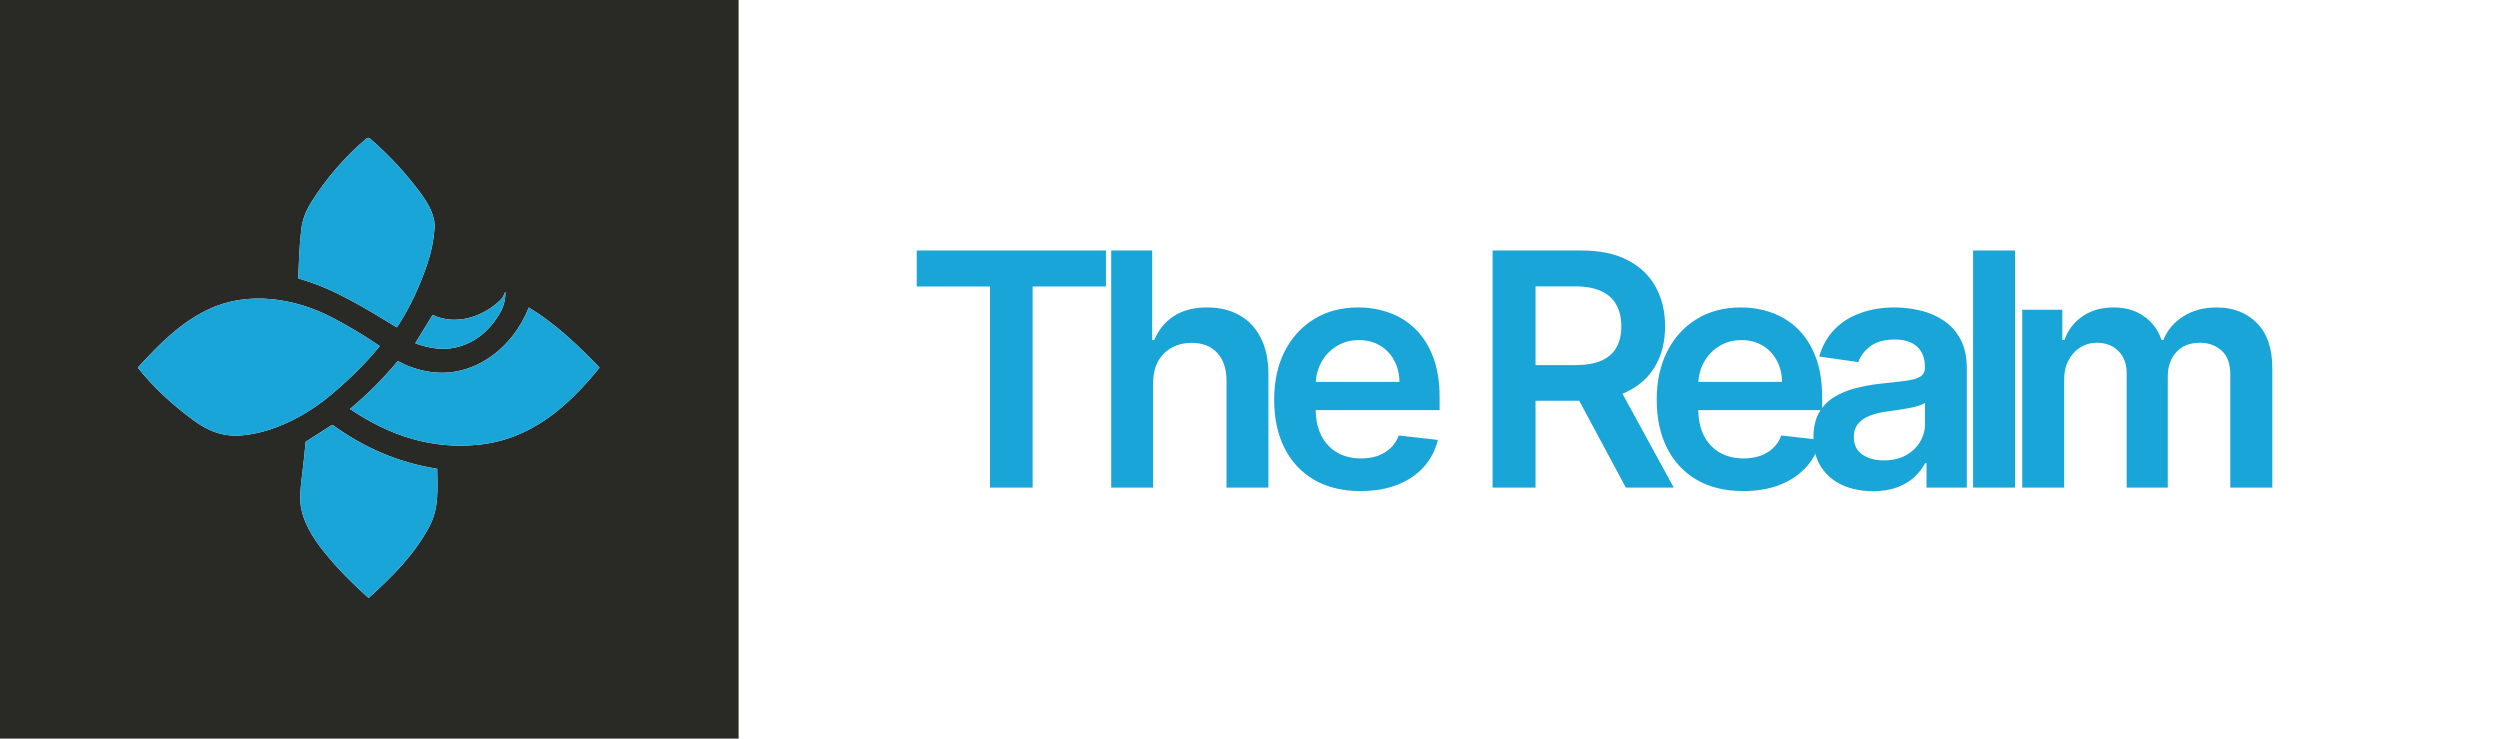 <svg width="3466" height="1024" viewBox="0 0 3466 1024" fill="none" xmlns="http://www.w3.org/2000/svg">
<path d="M0 0H1024V1024H0V0ZM507.53 192.49C478.4 217.17 452.18 247.48 431.75 280.01C424.04 292.3 419.44 303.91 417.76 317.5C414.89 340.72 414.45 362.84 413.41 385.54C413.397 385.873 413.55 386.087 413.87 386.18C463.55 400.08 506.46 427.5 549.77 453.64C550.07 453.82 550.32 453.763 550.52 453.47C568.52 426.28 581.61 397.4 592.18 366.65C597.733 350.503 601.167 333.88 602.48 316.78C603.82 299.39 593.8 282.19 582.95 267.55C563.163 240.823 540.77 216.497 515.77 194.57C512.71 191.89 510.96 189.59 507.53 192.49ZM576.33 476.21C593.5 482.48 613.08 485.84 630.93 481.9C657.31 476.08 676.86 460.01 691.13 437.36C697.3 427.56 700.86 417.71 700.68 405.43C700.667 404.33 700.467 404.297 700.08 405.33C698.38 409.863 696.427 413.233 694.22 415.44C670.38 439.17 632.02 451.95 600.24 436.72C599.927 436.573 599.683 436.643 599.51 436.93L576.03 475.35C575.983 475.423 575.954 475.506 575.944 475.592C575.934 475.678 575.944 475.766 575.973 475.848C576.002 475.931 576.049 476.006 576.111 476.069C576.172 476.131 576.247 476.18 576.33 476.21ZM289.26 428.78C249.88 447.44 220.46 477.51 191.35 509.26C191.13 509.5 191.12 509.75 191.32 510.01C212.97 537.35 238.83 560.95 267.25 581.98C287.74 597.14 308.51 605.76 334.56 603.68C379.52 600.1 425.88 575.43 459.57 546.83C484.03 526.07 506.06 504.93 526.21 480.15C526.423 479.883 526.39 479.653 526.11 479.46C506.13 465.793 484.597 452.883 461.51 440.73C409.22 413.21 343.82 402.91 289.26 428.78ZM662.58 616.67C735.38 609.51 786.77 564.46 830.88 510.1C830.988 509.968 831.043 509.801 831.035 509.63C831.028 509.459 830.959 509.295 830.84 509.17C801.06 478.35 770.3 448.97 733.52 426.51C733.247 426.343 733.05 426.407 732.93 426.7C711.12 482.4 656.33 525.43 594.25 515.27C584.023 513.597 573.877 510.7 563.81 506.58C560.26 505.12 556.01 502.63 552 500.81C551.845 500.738 551.671 500.72 551.504 500.758C551.338 500.796 551.188 500.888 551.08 501.02C531.2 524.893 509.343 546.79 485.51 566.71C485.283 566.897 485.293 567.073 485.54 567.24C539.23 603.49 597.28 623.08 662.58 616.67ZM449.19 765.06C468.84 789.29 485.91 806.31 508.32 826.68C509.227 827.507 510.013 828.153 510.68 828.62C510.813 828.715 510.974 828.762 511.136 828.753C511.298 828.744 511.452 828.679 511.57 828.57C543.77 799.61 574.51 768.84 595.05 730.31C608.92 704.29 606.43 678.53 606.2 650.41C606.193 650.077 606.027 649.883 605.7 649.83C552.43 641.47 505.37 620.97 461.71 589.57C461.415 589.358 461.063 589.24 460.699 589.231C460.336 589.222 459.977 589.323 459.67 589.52L424.17 612.21C423.91 612.377 423.767 612.61 423.74 612.91C422.193 629.443 420.39 645.95 418.33 662.43C416.8 674.65 415.83 686.35 416.57 696.94C418.27 721.2 433.94 746.27 449.19 765.06Z" fill="#292925"/>
<path d="M431.75 280.01C452.18 247.48 478.4 217.17 507.53 192.49C510.96 189.59 512.71 191.89 515.77 194.57C540.77 216.497 563.163 240.823 582.95 267.55C593.8 282.19 603.82 299.39 602.48 316.78C601.167 333.88 597.733 350.503 592.18 366.65C581.61 397.4 568.52 426.28 550.52 453.47C550.32 453.763 550.07 453.82 549.77 453.64C506.46 427.5 463.55 400.08 413.87 386.18C413.55 386.087 413.397 385.873 413.41 385.54C414.45 362.84 414.89 340.72 417.76 317.5C419.44 303.91 424.04 292.3 431.75 280.01Z" fill="#1AA5D8"/>
<path d="M576.33 476.21C576.247 476.179 576.172 476.131 576.111 476.069C576.049 476.006 576.002 475.931 575.973 475.848C575.944 475.766 575.934 475.678 575.944 475.592C575.954 475.506 575.983 475.423 576.03 475.35L599.51 436.93C599.683 436.643 599.927 436.573 600.24 436.72C632.02 451.95 670.38 439.17 694.22 415.44C696.427 413.233 698.38 409.863 700.08 405.33C700.467 404.297 700.667 404.33 700.68 405.43C700.86 417.71 697.3 427.56 691.13 437.36C676.86 460.01 657.31 476.08 630.93 481.9C613.08 485.84 593.5 482.48 576.33 476.21Z" fill="#1AA5D8"/>
<path d="M191.35 509.26C220.46 477.51 249.88 447.44 289.26 428.78C343.82 402.91 409.22 413.21 461.51 440.73C484.597 452.883 506.13 465.793 526.11 479.46C526.39 479.653 526.423 479.883 526.21 480.15C506.06 504.93 484.03 526.07 459.57 546.83C425.88 575.43 379.52 600.1 334.56 603.68C308.51 605.76 287.74 597.14 267.25 581.98C238.83 560.95 212.97 537.35 191.32 510.01C191.12 509.75 191.13 509.5 191.35 509.26Z" fill="#1AA5D8"/>
<path d="M830.88 510.1C786.77 564.46 735.38 609.51 662.58 616.67C597.28 623.08 539.23 603.49 485.54 567.24C485.293 567.073 485.283 566.897 485.51 566.71C509.343 546.79 531.2 524.893 551.08 501.02C551.188 500.888 551.338 500.796 551.504 500.758C551.671 500.72 551.845 500.738 552 500.81C556.01 502.63 560.26 505.12 563.81 506.58C573.877 510.7 584.023 513.597 594.25 515.27C656.33 525.43 711.12 482.4 732.93 426.7C733.05 426.407 733.247 426.343 733.52 426.51C770.3 448.97 801.06 478.35 830.84 509.17C830.959 509.295 831.028 509.459 831.035 509.63C831.043 509.801 830.988 509.968 830.88 510.1Z" fill="#1AA5D8"/>
<path d="M508.32 826.68C485.91 806.31 468.84 789.29 449.19 765.06C433.94 746.27 418.27 721.2 416.57 696.94C415.83 686.35 416.8 674.65 418.33 662.43C420.39 645.95 422.193 629.443 423.74 612.91C423.767 612.61 423.91 612.377 424.17 612.21L459.67 589.52C459.977 589.323 460.336 589.222 460.699 589.231C461.063 589.24 461.415 589.358 461.71 589.57C505.37 620.97 552.43 641.47 605.7 649.83C606.027 649.883 606.193 650.076 606.2 650.41C606.43 678.53 608.92 704.29 595.05 730.31C574.51 768.84 543.77 799.61 511.57 828.57C511.452 828.679 511.298 828.744 511.136 828.753C510.974 828.762 510.813 828.715 510.68 828.62C510.013 828.153 509.227 827.506 508.32 826.68Z" fill="#1AA5D8"/>
<path d="M1270.98 397.192V347.273H1533.25V397.192H1431.65V676H1372.58V397.192H1270.98Z" fill="#1AA5D8"/>
<path d="M1598.67 531.54V676H1540.57V347.273H1597.39V471.348H1600.28C1606.05 457.437 1614.99 446.469 1627.08 438.443C1639.28 430.311 1654.8 426.244 1673.63 426.244C1690.75 426.244 1705.68 429.829 1718.41 436.999C1731.15 444.168 1740.99 454.655 1747.95 468.459C1755.01 482.263 1758.54 499.116 1758.54 519.02V676H1700.44V528.008C1700.44 511.422 1696.15 498.528 1687.59 489.325C1679.14 480.016 1667.26 475.361 1651.96 475.361C1641.69 475.361 1632.49 477.608 1624.35 482.102C1616.33 486.49 1610.01 492.857 1605.41 501.203C1600.92 509.55 1598.67 519.662 1598.67 531.54Z" fill="#1AA5D8"/>
<path d="M1886.24 680.815C1861.52 680.815 1840.17 675.679 1822.19 665.406C1804.32 655.027 1790.57 640.366 1780.94 621.426C1771.31 602.379 1766.5 579.961 1766.5 554.172C1766.5 528.811 1771.31 506.553 1780.94 487.399C1790.68 468.138 1804.27 453.157 1821.71 442.456C1839.15 431.648 1859.65 426.244 1883.19 426.244C1898.38 426.244 1912.72 428.705 1926.2 433.628C1939.79 438.443 1951.78 445.934 1962.16 456.099C1972.65 466.265 1980.88 479.213 1986.88 494.943C1992.87 510.566 1995.87 529.186 1995.87 550.801V568.618H1793.78V529.453H1940.17C1940.06 518.324 1937.65 508.426 1932.95 499.758C1928.24 490.984 1921.66 484.082 1913.2 479.053C1904.86 474.023 1895.12 471.509 1883.99 471.509C1872.11 471.509 1861.68 474.398 1852.69 480.176C1843.7 485.848 1836.69 493.338 1831.66 502.648C1826.74 511.85 1824.23 521.963 1824.12 532.984V567.173C1824.12 581.512 1826.74 593.818 1831.98 604.091C1837.23 614.257 1844.56 622.068 1853.97 627.526C1863.39 632.876 1874.41 635.551 1887.04 635.551C1895.49 635.551 1903.14 634.374 1909.99 632.02C1916.84 629.559 1922.78 625.974 1927.81 621.266C1932.84 616.557 1936.64 610.725 1939.21 603.77L1993.46 609.869C1990.03 624.208 1983.51 636.728 1973.88 647.429C1964.35 658.023 1952.15 666.262 1937.28 672.148C1922.41 677.926 1905.39 680.815 1886.24 680.815Z" fill="#1AA5D8"/>
<path d="M2069.31 676V347.273H2192.58C2217.83 347.273 2239.02 351.66 2256.14 360.435C2273.37 369.209 2286.37 381.515 2295.15 397.352C2304.03 413.082 2308.47 431.434 2308.47 452.408C2308.47 473.488 2303.98 491.786 2294.99 507.303C2286.11 522.712 2273 534.643 2255.66 543.097C2238.33 551.443 2217.03 555.616 2191.78 555.616H2103.98V506.179H2183.75C2198.52 506.179 2210.61 504.146 2220.03 500.08C2229.44 495.906 2236.4 489.86 2240.89 481.942C2245.5 473.916 2247.8 464.071 2247.8 452.408C2247.8 440.744 2245.5 430.792 2240.89 422.553C2236.29 414.206 2229.28 407.892 2219.87 403.612C2210.45 399.225 2198.31 397.031 2183.43 397.031H2128.86V676H2069.31ZM2239.13 527.045L2320.51 676H2254.06L2174.12 527.045H2239.13Z" fill="#1AA5D8"/>
<path d="M2416.61 680.815C2391.89 680.815 2370.55 675.679 2352.57 665.406C2334.7 655.027 2320.95 640.366 2311.32 621.426C2301.69 602.379 2296.87 579.961 2296.87 554.172C2296.87 528.811 2301.69 506.553 2311.32 487.399C2321.05 468.138 2334.64 453.157 2352.09 442.456C2369.53 431.648 2390.02 426.244 2413.56 426.244C2428.76 426.244 2443.1 428.705 2456.58 433.628C2470.17 438.443 2482.15 445.934 2492.53 456.099C2503.02 466.265 2511.26 479.213 2517.25 494.943C2523.25 510.566 2526.24 529.186 2526.24 550.801V568.618H2324.16V529.453H2470.54C2470.44 518.324 2468.03 508.426 2463.32 499.758C2458.61 490.984 2452.03 484.082 2443.58 479.053C2435.23 474.023 2425.49 471.509 2414.37 471.509C2402.49 471.509 2392.05 474.398 2383.07 480.176C2374.08 485.848 2367.07 493.338 2362.04 502.648C2357.12 511.85 2354.6 521.963 2354.49 532.984V567.173C2354.49 581.512 2357.12 593.818 2362.36 604.091C2367.6 614.257 2374.93 622.068 2384.35 627.526C2393.77 632.876 2404.79 635.551 2417.42 635.551C2425.87 635.551 2433.52 634.374 2440.37 632.02C2447.22 629.559 2453.16 625.974 2458.19 621.266C2463.21 616.557 2467.01 610.725 2469.58 603.77L2523.83 609.869C2520.41 624.208 2513.88 636.728 2504.25 647.429C2494.73 658.023 2482.53 666.262 2467.66 672.148C2452.78 677.926 2435.77 680.815 2416.61 680.815Z" fill="#1AA5D8"/>
<path d="M2596.62 680.976C2581 680.976 2566.93 678.194 2554.41 672.629C2542 666.958 2532.15 658.611 2524.88 647.589C2517.71 636.568 2514.12 622.978 2514.12 606.82C2514.12 592.909 2516.69 581.405 2521.83 572.31C2526.96 563.214 2533.97 555.937 2542.85 550.48C2551.74 545.023 2561.74 540.903 2572.87 538.121C2584.1 535.232 2595.72 533.145 2607.7 531.861C2622.15 530.363 2633.86 529.025 2642.85 527.848C2651.84 526.564 2658.37 524.638 2662.43 522.07C2666.61 519.394 2668.69 515.275 2668.69 509.71V508.747C2668.69 496.655 2665.11 487.292 2657.94 480.658C2650.77 474.023 2640.44 470.706 2626.96 470.706C2612.73 470.706 2601.44 473.809 2593.09 480.016C2584.85 486.222 2579.29 493.552 2576.4 502.006L2522.15 494.301C2526.43 479.32 2533.49 466.8 2543.33 456.741C2553.18 446.576 2565.22 438.978 2579.45 433.949C2593.68 428.812 2609.41 426.244 2626.64 426.244C2638.52 426.244 2650.34 427.635 2662.11 430.418C2673.88 433.2 2684.64 437.801 2694.38 444.222C2704.11 450.535 2711.93 459.149 2717.81 470.064C2723.8 480.979 2726.8 494.622 2726.8 510.994V676H2670.94V642.132H2669.02C2665.48 648.981 2660.51 655.401 2654.09 661.393C2647.77 667.279 2639.8 672.041 2630.17 675.679C2620.65 679.21 2609.47 680.976 2596.62 680.976ZM2611.71 638.28C2623.38 638.28 2633.49 635.979 2642.05 631.378C2650.61 626.67 2657.19 620.463 2661.79 612.759C2666.5 605.054 2668.85 596.654 2668.85 587.558V558.506C2667.04 560.004 2663.93 561.395 2659.55 562.679C2655.26 563.963 2650.45 565.087 2645.1 566.05C2639.75 567.013 2634.45 567.869 2629.21 568.618C2623.97 569.367 2619.42 570.009 2615.56 570.544C2606.9 571.721 2599.14 573.647 2592.29 576.322C2585.44 578.998 2580.04 582.743 2576.08 587.558C2572.12 592.267 2570.14 598.366 2570.14 605.857C2570.14 616.557 2574.05 624.636 2581.86 630.094C2589.67 635.551 2599.62 638.28 2611.71 638.28Z" fill="#1AA5D8"/>
<path d="M2793.61 347.273V676H2735.51V347.273H2793.61Z" fill="#1AA5D8"/>
<path d="M2803.64 676V429.455H2859.18V471.348H2862.07C2867.2 457.223 2875.71 446.201 2887.59 438.283C2899.47 430.257 2913.64 426.244 2930.12 426.244C2946.82 426.244 2960.89 430.311 2972.34 438.443C2983.9 446.469 2992.03 457.437 2996.74 471.348H2999.3C3004.76 457.651 3013.96 446.736 3026.91 438.604C3039.97 430.364 3055.43 426.244 3073.3 426.244C3095.99 426.244 3114.5 433.414 3128.84 447.753C3143.18 462.092 3150.35 483.012 3150.35 510.513V676H3092.08V519.501C3092.08 504.199 3088.01 493.017 3079.88 485.955C3071.75 478.785 3061.8 475.2 3050.03 475.2C3036.01 475.2 3025.04 479.588 3017.12 488.362C3009.31 497.03 3005.4 508.319 3005.4 522.23V676H2948.42V517.094C2948.42 504.36 2944.57 494.194 2936.87 486.597C2929.27 478.999 2919.32 475.2 2907.01 475.2C2898.66 475.2 2891.07 477.34 2884.22 481.621C2877.37 485.794 2871.91 491.733 2867.85 499.437C2863.78 507.035 2861.75 515.917 2861.75 526.082V676H2803.64Z" fill="#1AA5D8"/>
</svg>
